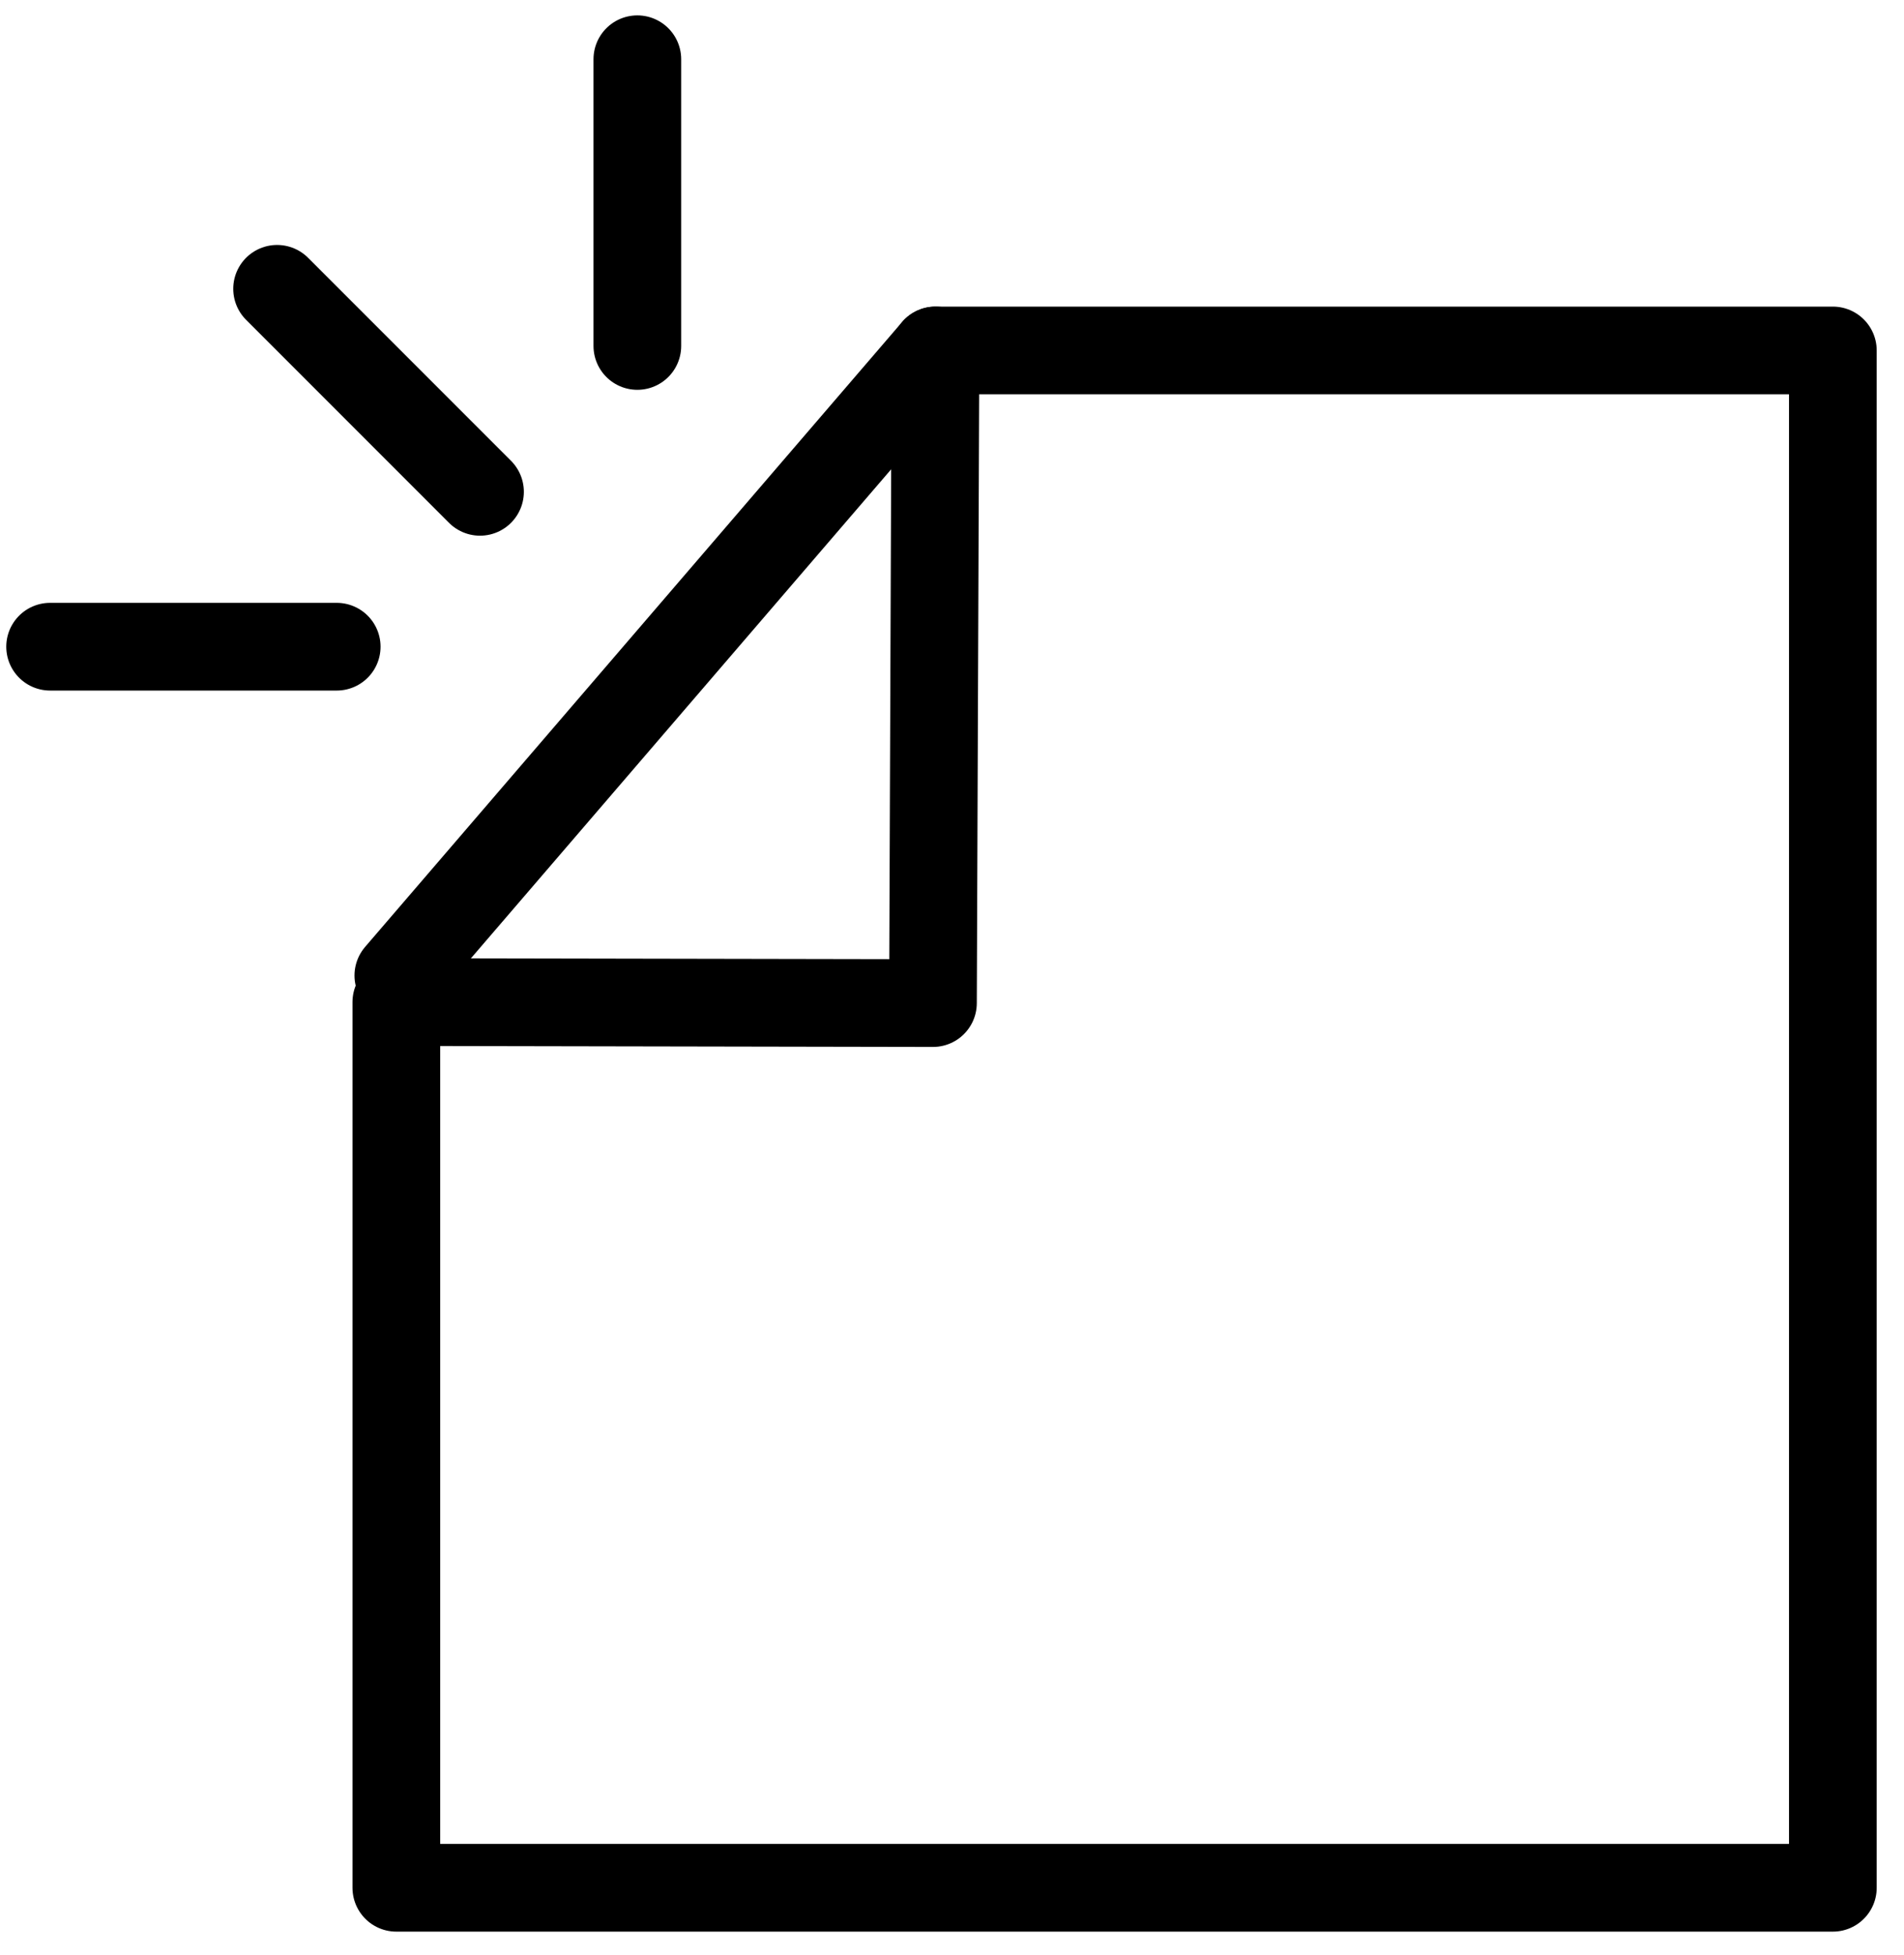 <svg width="38" height="39" viewBox="0 0 38 39" fill="none" xmlns="http://www.w3.org/2000/svg">
<path d="M7.91 37.662V19.992L18.62 20.012L18.67 6.992H36.58V37.662H7.91Z" stroke="black" stroke-width="1.75" stroke-miterlimit="10" stroke-linecap="round" stroke-linejoin="round"/>
<path d="M18.67 6.992L7.95 19.462" stroke="black" stroke-width="1.75" stroke-miterlimit="10" stroke-linecap="round" stroke-linejoin="round"/>
<path d="M9.58 9.812L5.53 5.762" stroke="black" stroke-width="1.75" stroke-miterlimit="10" stroke-linecap="round" stroke-linejoin="round"/>
<path d="M6.72 12.902H1" stroke="black" stroke-width="1.75" stroke-miterlimit="10" stroke-linecap="round" stroke-linejoin="round"/>
<path d="M12.72 6.902V1.182" stroke="black" stroke-width="1.75" stroke-miterlimit="10" stroke-linecap="round" stroke-linejoin="round"/>
</svg>
